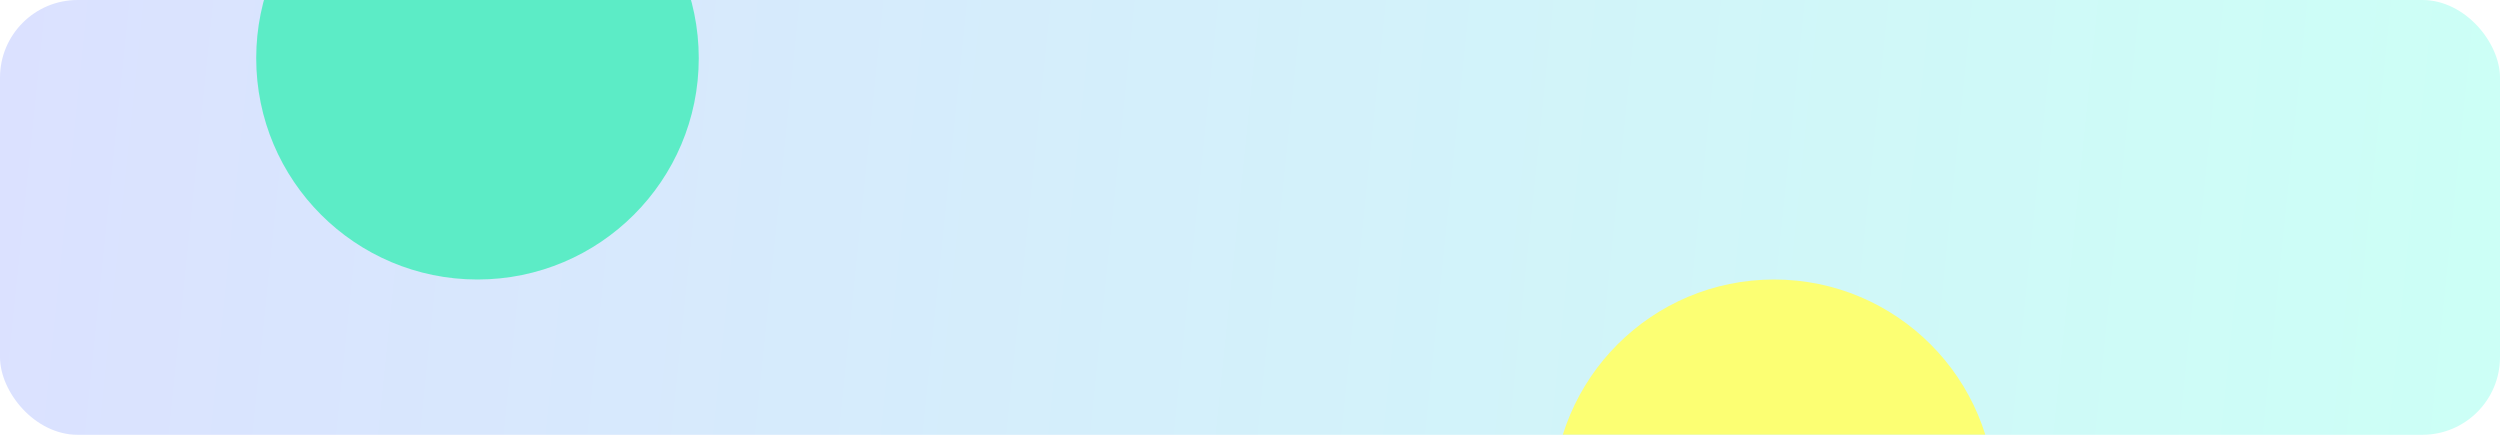 <svg width="644" height="112" viewBox="0 0 644 112" fill="none" xmlns="http://www.w3.org/2000/svg">
<g clip-path="url(#clip0_738_36984)">
<path d="M0 0H644V128H0V0Z" fill="url(#paint0_linear_738_36984)"/>
<g filter="url(#filter0_f_738_36984)">
<circle cx="457" cy="129" r="57" fill="#FCFF73"/>
</g>
<g filter="url(#filter1_f_738_36984)">
<circle cx="123" cy="15" r="57" fill="#5CECC6"/>
</g>
</g>
<defs>
<filter id="filter0_f_738_36984" x="200" y="-128" width="514" height="514" filterUnits="userSpaceOnUse" color-interpolation-filters="sRGB">
<feFlood flood-opacity="0" result="BackgroundImageFix"/>
<feBlend mode="normal" in="SourceGraphic" in2="BackgroundImageFix" result="shape"/>
<feGaussianBlur stdDeviation="100" result="effect1_foregroundBlur_738_36984"/>
</filter>
<filter id="filter1_f_738_36984" x="-134" y="-242" width="514" height="514" filterUnits="userSpaceOnUse" color-interpolation-filters="sRGB">
<feFlood flood-opacity="0" result="BackgroundImageFix"/>
<feBlend mode="normal" in="SourceGraphic" in2="BackgroundImageFix" result="shape"/>
<feGaussianBlur stdDeviation="100" result="effect1_foregroundBlur_738_36984"/>
</filter>
<linearGradient id="paint0_linear_738_36984" x1="-8.86917e-08" y1="9.71" x2="641.818" y2="75.815" gradientUnits="userSpaceOnUse">
<stop stop-color="#DBE1FF"/>
<stop offset="0.998" stop-color="#CCFFF6"/>
</linearGradient>
<clipPath id="clip0_738_36984">
<rect width="644" height="112" rx="20" fill="white"/>
</clipPath>
</defs>
</svg>
